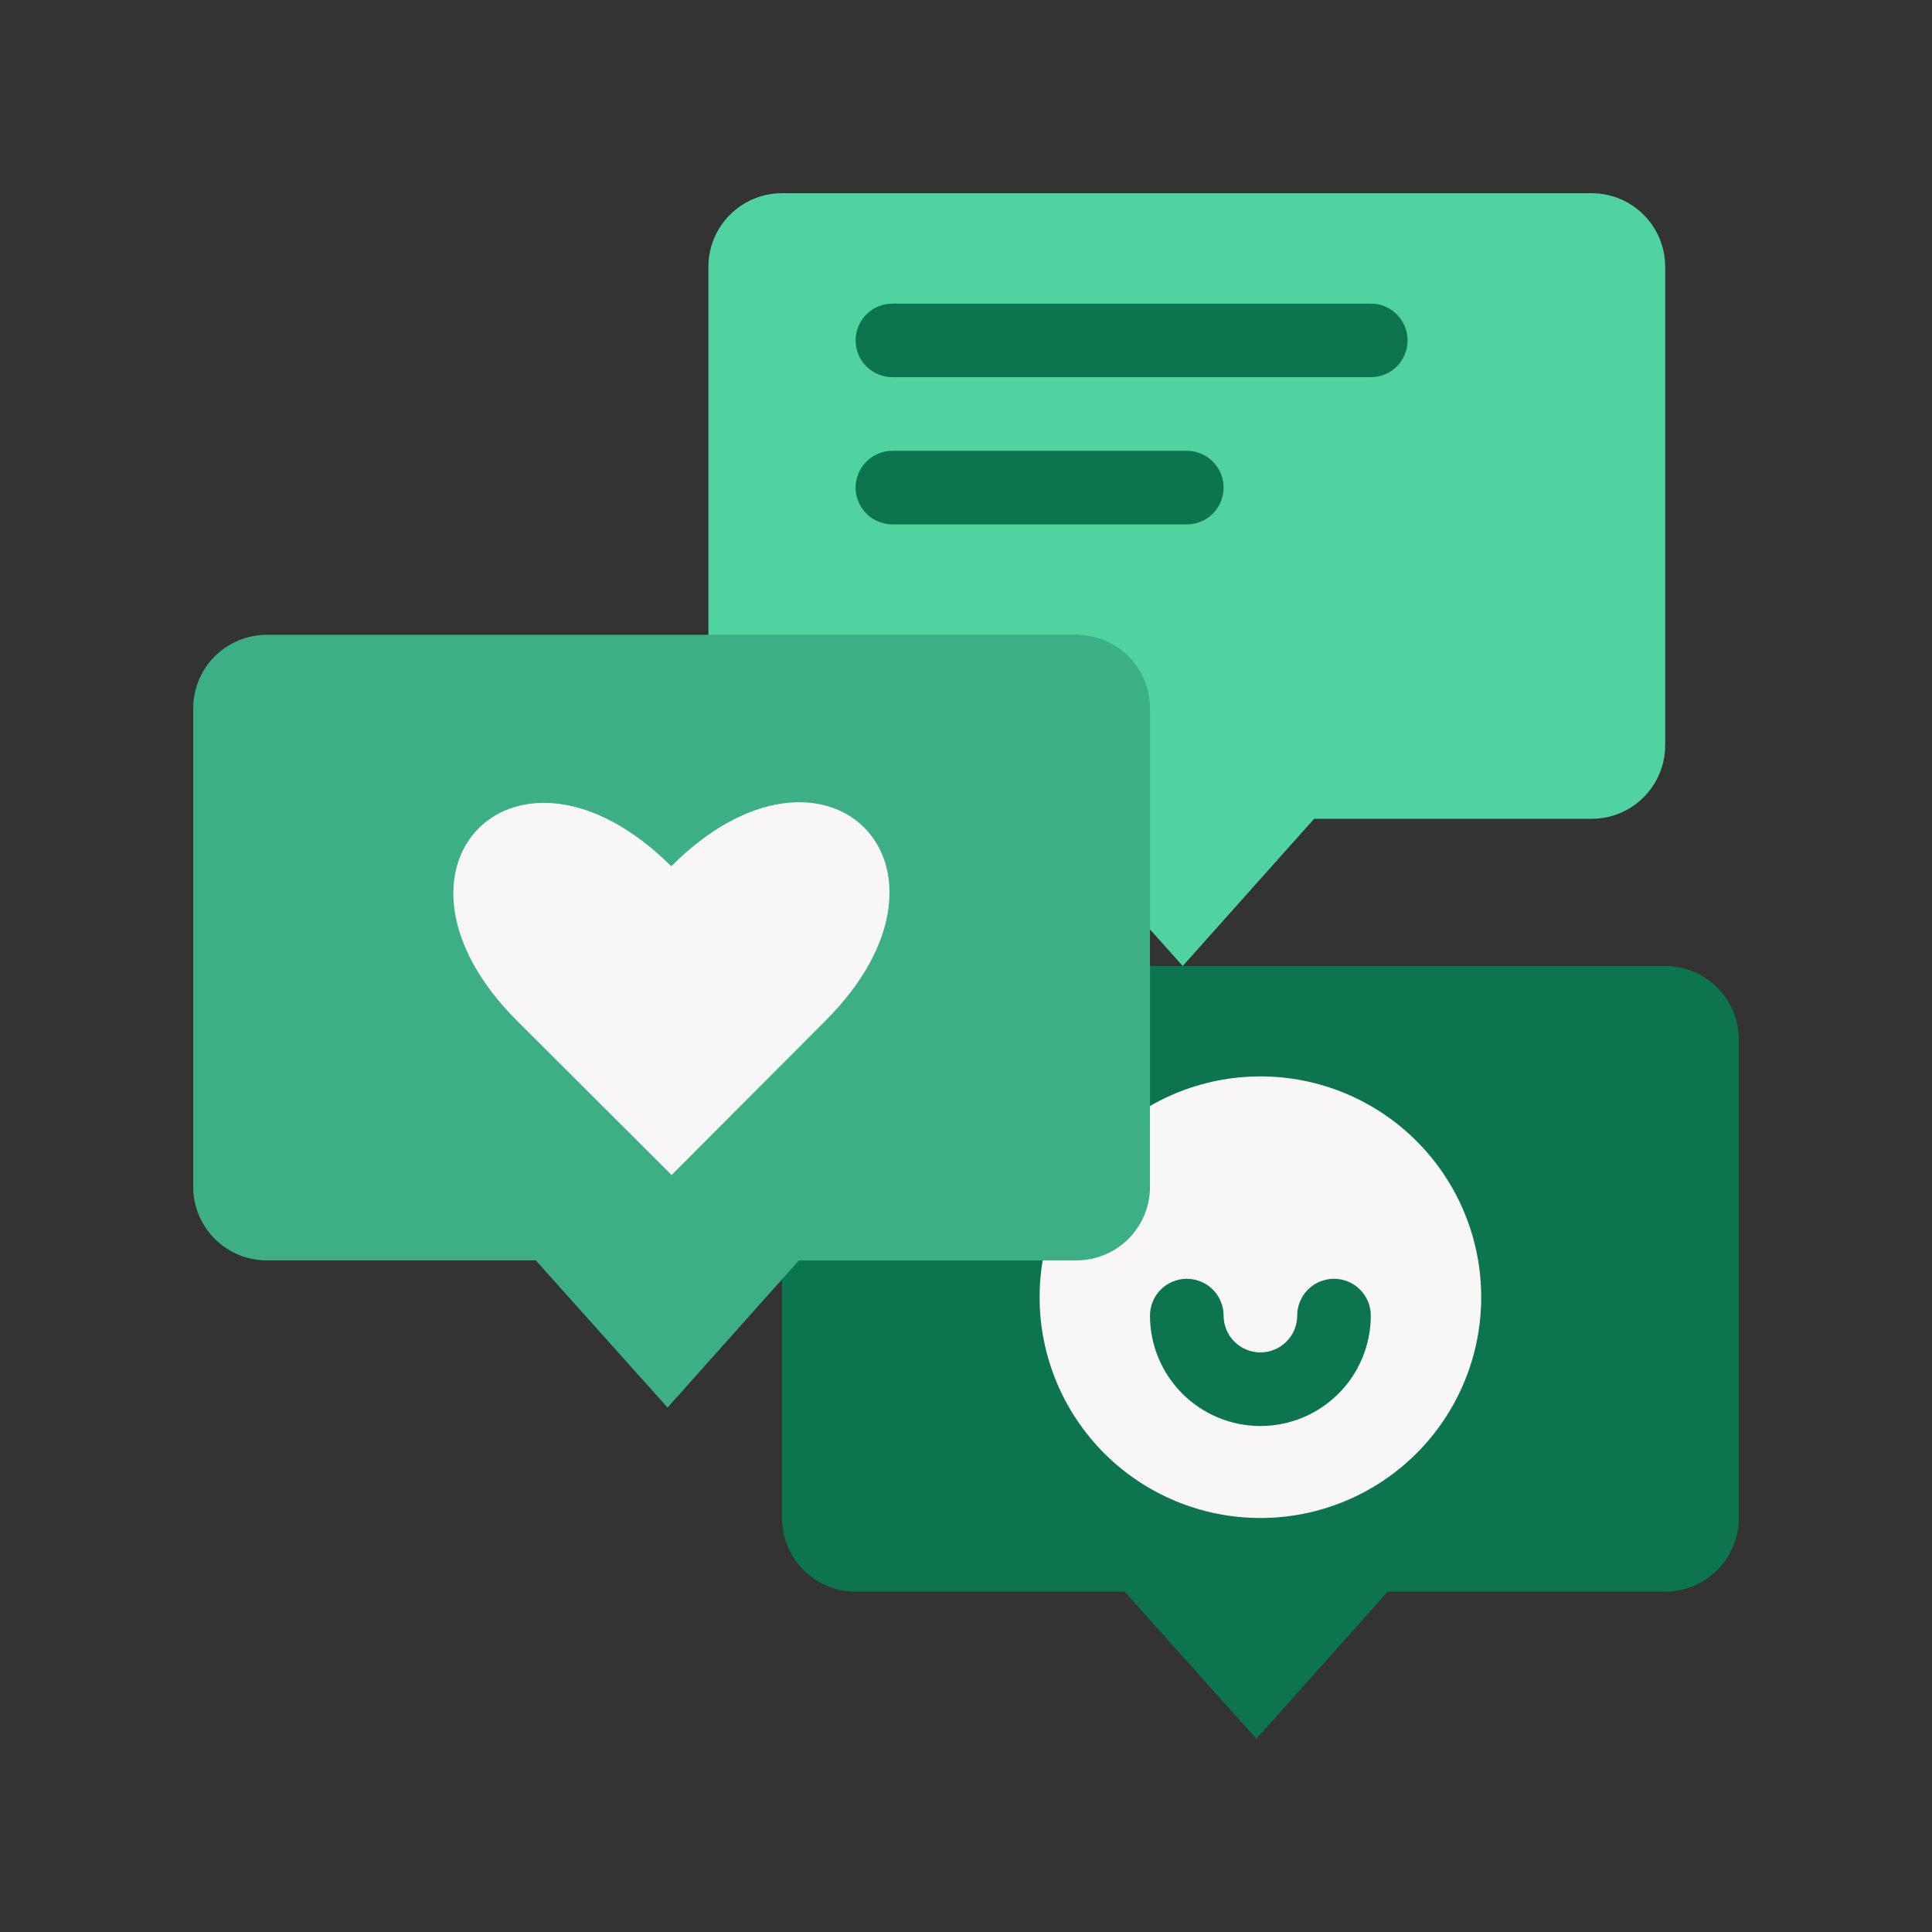 <svg xmlns="http://www.w3.org/2000/svg" xmlns:xlink="http://www.w3.org/1999/xlink" width="250" viewBox="0 0 187.5 187.5" height="250" preserveAspectRatio="xMidYMid meet"><rect x="0" y="0" width="187.5" height="187.5" fill="#333333" stroke="none"/><defs><clipPath id="2be7c0d2ef"><path d="M 68 18.75 L 162 18.75 L 162 94 L 68 94 Z M 68 18.75 " clip-rule="nonzero"></path></clipPath><clipPath id="7401ad7db5"><path d="M 75 93 L 168.75 93 L 168.75 168.75 L 75 168.75 Z M 75 93 " clip-rule="nonzero"></path></clipPath><clipPath id="a3760b352b"><path d="M 18.75 61 L 112 61 L 112 137 L 18.75 137 Z M 18.75 61 " clip-rule="nonzero"></path></clipPath></defs><g clip-path="url(#2be7c0d2ef)"><path fill="#50d3a1" d="M 154.465 18.75 L 75.895 18.75 C 75.426 18.75 74.961 18.797 74.5 18.887 C 74.039 18.98 73.594 19.113 73.16 19.293 C 72.727 19.473 72.316 19.691 71.926 19.953 C 71.535 20.215 71.172 20.512 70.844 20.844 C 70.512 21.172 70.215 21.535 69.953 21.926 C 69.691 22.316 69.473 22.727 69.293 23.16 C 69.113 23.594 68.98 24.039 68.887 24.5 C 68.797 24.961 68.75 25.426 68.75 25.895 L 68.75 72.32 C 68.75 72.789 68.797 73.254 68.887 73.715 C 68.98 74.176 69.113 74.621 69.293 75.055 C 69.473 75.488 69.691 75.898 69.953 76.289 C 70.215 76.68 70.512 77.039 70.844 77.371 C 71.172 77.703 71.535 78 71.926 78.262 C 72.312 78.52 72.727 78.742 73.16 78.922 C 73.594 79.102 74.039 79.234 74.5 79.328 C 74.961 79.418 75.426 79.465 75.895 79.465 L 102 79.465 L 114.785 93.75 L 127.535 79.465 L 154.465 79.465 C 154.934 79.465 155.398 79.418 155.859 79.328 C 156.316 79.234 156.766 79.102 157.199 78.922 C 157.633 78.742 158.043 78.52 158.434 78.262 C 158.824 78 159.184 77.703 159.516 77.371 C 159.848 77.039 160.145 76.68 160.402 76.289 C 160.664 75.898 160.883 75.488 161.062 75.055 C 161.242 74.621 161.379 74.176 161.469 73.715 C 161.562 73.254 161.605 72.789 161.605 72.32 L 161.605 25.895 C 161.605 25.426 161.562 24.961 161.469 24.5 C 161.379 24.039 161.242 23.594 161.062 23.16 C 160.883 22.727 160.664 22.316 160.402 21.926 C 160.145 21.535 159.848 21.172 159.516 20.844 C 159.184 20.512 158.824 20.215 158.434 19.953 C 158.043 19.691 157.633 19.473 157.199 19.293 C 156.766 19.113 156.316 18.98 155.859 18.887 C 155.398 18.797 154.934 18.75 154.465 18.75 Z M 154.465 18.75 " fill-opacity="1" fill-rule="nonzero"></path></g><g clip-path="url(#7401ad7db5)"><path fill="#0d754d" d="M 161.605 93.75 L 83.035 93.75 C 82.566 93.75 82.102 93.797 81.641 93.887 C 81.184 93.98 80.734 94.113 80.301 94.293 C 79.867 94.473 79.457 94.691 79.066 94.953 C 78.676 95.215 78.316 95.512 77.984 95.844 C 77.652 96.172 77.355 96.535 77.098 96.926 C 76.836 97.312 76.617 97.727 76.438 98.16 C 76.258 98.594 76.121 99.039 76.031 99.5 C 75.938 99.961 75.895 100.426 75.895 100.895 L 75.895 147.32 C 75.895 147.789 75.938 148.254 76.031 148.715 C 76.121 149.176 76.258 149.621 76.438 150.055 C 76.617 150.488 76.836 150.898 77.098 151.289 C 77.355 151.68 77.652 152.039 77.984 152.371 C 78.316 152.703 78.676 153 79.066 153.262 C 79.457 153.52 79.867 153.742 80.301 153.922 C 80.734 154.102 81.184 154.234 81.641 154.328 C 82.102 154.418 82.566 154.465 83.035 154.465 L 109.145 154.465 L 121.93 168.75 L 134.68 154.465 L 161.605 154.465 C 162.074 154.465 162.539 154.418 163 154.328 C 163.461 154.234 163.906 154.102 164.34 153.922 C 164.773 153.742 165.184 153.52 165.574 153.262 C 165.965 153 166.328 152.703 166.656 152.371 C 166.988 152.039 167.285 151.68 167.547 151.289 C 167.809 150.898 168.027 150.488 168.207 150.055 C 168.387 149.621 168.52 149.176 168.613 148.715 C 168.703 148.254 168.75 147.789 168.75 147.32 L 168.75 100.895 C 168.75 100.426 168.703 99.961 168.613 99.5 C 168.52 99.039 168.387 98.594 168.207 98.16 C 168.027 97.727 167.809 97.312 167.547 96.926 C 167.285 96.535 166.988 96.172 166.656 95.844 C 166.328 95.512 165.965 95.215 165.574 94.953 C 165.184 94.691 164.773 94.473 164.34 94.293 C 163.906 94.113 163.461 93.98 163 93.887 C 162.539 93.797 162.074 93.75 161.605 93.75 Z M 161.605 93.75 " fill-opacity="1" fill-rule="nonzero"></path></g><path fill="#f8f6f7" d="M 143.75 125.895 C 143.75 126.594 143.715 127.293 143.648 127.992 C 143.578 128.691 143.477 129.387 143.34 130.074 C 143.203 130.762 143.031 131.441 142.828 132.113 C 142.625 132.785 142.387 133.445 142.117 134.094 C 141.852 134.742 141.551 135.375 141.219 135.996 C 140.891 136.613 140.527 137.215 140.137 137.797 C 139.75 138.383 139.332 138.945 138.887 139.488 C 138.441 140.031 137.969 140.551 137.473 141.047 C 136.977 141.543 136.457 142.012 135.914 142.457 C 135.375 142.902 134.809 143.32 134.227 143.711 C 133.645 144.102 133.043 144.461 132.422 144.793 C 131.805 145.121 131.172 145.422 130.523 145.691 C 129.875 145.957 129.215 146.195 128.543 146.398 C 127.871 146.602 127.191 146.773 126.5 146.91 C 125.812 147.047 125.121 147.148 124.422 147.219 C 123.723 147.285 123.023 147.32 122.32 147.32 C 121.621 147.32 120.918 147.285 120.223 147.219 C 119.523 147.148 118.828 147.047 118.141 146.91 C 117.453 146.773 116.773 146.602 116.102 146.398 C 115.43 146.195 114.77 145.957 114.121 145.691 C 113.473 145.422 112.84 145.121 112.219 144.793 C 111.602 144.461 111 144.102 110.418 143.711 C 109.832 143.32 109.27 142.902 108.727 142.457 C 108.184 142.012 107.664 141.543 107.168 141.047 C 106.672 140.551 106.203 140.031 105.758 139.488 C 105.312 138.945 104.895 138.383 104.504 137.797 C 104.113 137.215 103.754 136.613 103.422 135.996 C 103.094 135.375 102.793 134.742 102.523 134.094 C 102.254 133.445 102.02 132.785 101.816 132.113 C 101.613 131.441 101.441 130.762 101.305 130.074 C 101.168 129.387 101.066 128.691 100.996 127.992 C 100.926 127.293 100.895 126.594 100.895 125.895 C 100.895 125.191 100.926 124.492 100.996 123.793 C 101.066 123.094 101.168 122.402 101.305 121.711 C 101.441 121.023 101.613 120.344 101.816 119.672 C 102.02 119 102.254 118.34 102.523 117.691 C 102.793 117.043 103.094 116.41 103.422 115.793 C 103.754 115.172 104.113 114.57 104.504 113.988 C 104.895 113.402 105.312 112.84 105.758 112.297 C 106.203 111.758 106.672 111.238 107.168 110.742 C 107.664 110.246 108.184 109.773 108.727 109.328 C 109.27 108.883 109.832 108.465 110.418 108.074 C 111 107.688 111.602 107.324 112.219 106.996 C 112.84 106.664 113.473 106.363 114.121 106.094 C 114.77 105.828 115.43 105.59 116.102 105.387 C 116.773 105.184 117.453 105.012 118.141 104.875 C 118.828 104.738 119.523 104.637 120.223 104.566 C 120.918 104.5 121.621 104.465 122.32 104.465 C 123.023 104.465 123.723 104.5 124.422 104.566 C 125.121 104.637 125.812 104.738 126.5 104.875 C 127.191 105.012 127.871 105.184 128.543 105.387 C 129.215 105.59 129.875 105.828 130.523 106.094 C 131.172 106.363 131.805 106.664 132.422 106.996 C 133.043 107.324 133.645 107.688 134.227 108.074 C 134.809 108.465 135.375 108.883 135.914 109.328 C 136.457 109.773 136.977 110.246 137.473 110.742 C 137.969 111.238 138.441 111.758 138.887 112.297 C 139.332 112.84 139.75 113.402 140.137 113.988 C 140.527 114.57 140.891 115.172 141.219 115.793 C 141.551 116.41 141.852 117.043 142.117 117.691 C 142.387 118.34 142.625 119 142.828 119.672 C 143.031 120.344 143.203 121.023 143.34 121.711 C 143.477 122.402 143.578 123.094 143.648 123.793 C 143.715 124.492 143.75 125.191 143.75 125.895 Z M 143.75 125.895 " fill-opacity="1" fill-rule="nonzero"></path><path fill="#0d754d" d="M 122.32 138.395 C 121.617 138.395 120.922 138.324 120.23 138.188 C 119.543 138.051 118.871 137.848 118.223 137.578 C 117.57 137.309 116.953 136.977 116.367 136.586 C 115.785 136.195 115.242 135.754 114.746 135.254 C 114.246 134.758 113.805 134.215 113.414 133.633 C 113.023 133.047 112.691 132.43 112.422 131.777 C 112.152 131.129 111.949 130.457 111.812 129.77 C 111.676 129.078 111.605 128.383 111.605 127.68 C 111.605 127.203 111.699 126.75 111.879 126.312 C 112.059 125.875 112.316 125.488 112.652 125.152 C 112.988 124.816 113.375 124.559 113.812 124.379 C 114.25 124.199 114.703 124.105 115.18 124.105 C 115.652 124.105 116.109 124.199 116.547 124.379 C 116.984 124.559 117.367 124.816 117.703 125.152 C 118.039 125.488 118.297 125.875 118.477 126.312 C 118.66 126.75 118.75 127.203 118.75 127.68 C 118.75 128.152 118.84 128.609 119.023 129.047 C 119.203 129.484 119.461 129.867 119.797 130.203 C 120.133 130.539 120.516 130.797 120.953 130.977 C 121.391 131.16 121.848 131.25 122.32 131.25 C 122.797 131.25 123.25 131.16 123.688 130.977 C 124.125 130.797 124.512 130.539 124.848 130.203 C 125.184 129.867 125.441 129.484 125.621 129.047 C 125.801 128.609 125.895 128.152 125.895 127.68 C 125.895 127.203 125.984 126.75 126.164 126.312 C 126.348 125.875 126.605 125.488 126.938 125.152 C 127.273 124.816 127.66 124.559 128.098 124.379 C 128.535 124.199 128.992 124.105 129.465 124.105 C 129.938 124.105 130.395 124.199 130.832 124.379 C 131.27 124.559 131.656 124.816 131.988 125.152 C 132.324 125.488 132.582 125.875 132.766 126.312 C 132.945 126.75 133.035 127.203 133.035 127.68 C 133.035 128.383 132.969 129.078 132.828 129.77 C 132.691 130.457 132.488 131.129 132.219 131.777 C 131.949 132.43 131.621 133.047 131.23 133.633 C 130.84 134.215 130.395 134.758 129.898 135.254 C 129.398 135.754 128.859 136.195 128.273 136.586 C 127.688 136.977 127.07 137.309 126.422 137.578 C 125.773 137.848 125.102 138.051 124.41 138.188 C 123.723 138.324 123.023 138.395 122.32 138.395 Z M 122.32 138.395 " fill-opacity="1" fill-rule="nonzero"></path><g clip-path="url(#a3760b352b)"><path fill="#3cb084" d="M 104.465 61.605 L 25.895 61.605 C 25.426 61.605 24.961 61.652 24.5 61.746 C 24.039 61.836 23.594 61.973 23.16 62.152 C 22.727 62.332 22.316 62.551 21.926 62.812 C 21.535 63.07 21.172 63.367 20.844 63.699 C 20.512 64.031 20.215 64.391 19.953 64.781 C 19.691 65.172 19.473 65.582 19.293 66.016 C 19.113 66.449 18.98 66.898 18.887 67.355 C 18.797 67.816 18.75 68.281 18.75 68.75 L 18.75 115.18 C 18.75 115.648 18.797 116.113 18.887 116.57 C 18.98 117.031 19.113 117.48 19.293 117.91 C 19.473 118.344 19.691 118.758 19.953 119.148 C 20.215 119.535 20.512 119.898 20.844 120.23 C 21.172 120.562 21.535 120.855 21.926 121.117 C 22.316 121.379 22.727 121.598 23.16 121.777 C 23.594 121.957 24.039 122.094 24.5 122.184 C 24.961 122.277 25.426 122.32 25.895 122.32 L 52 122.32 L 64.785 136.605 L 77.535 122.32 L 104.465 122.32 C 104.934 122.32 105.398 122.277 105.859 122.184 C 106.316 122.094 106.766 121.957 107.199 121.777 C 107.633 121.598 108.043 121.379 108.434 121.117 C 108.824 120.855 109.184 120.562 109.516 120.23 C 109.848 119.898 110.145 119.535 110.402 119.148 C 110.664 118.758 110.883 118.344 111.062 117.91 C 111.242 117.48 111.379 117.031 111.469 116.57 C 111.562 116.113 111.605 115.648 111.605 115.18 L 111.605 68.75 C 111.605 68.281 111.562 67.816 111.469 67.355 C 111.379 66.898 111.242 66.449 111.062 66.016 C 110.883 65.582 110.664 65.172 110.402 64.781 C 110.145 64.391 109.848 64.031 109.516 63.699 C 109.184 63.367 108.824 63.07 108.434 62.812 C 108.043 62.551 107.633 62.332 107.199 62.152 C 106.766 61.973 106.316 61.836 105.859 61.746 C 105.398 61.652 104.934 61.605 104.465 61.605 Z M 104.465 61.605 " fill-opacity="1" fill-rule="nonzero"></path></g><path fill="#0d754d" d="M 133.035 36.605 L 86.605 36.605 C 86.133 36.605 85.68 36.516 85.242 36.336 C 84.805 36.152 84.418 35.895 84.082 35.562 C 83.746 35.227 83.488 34.84 83.309 34.402 C 83.125 33.965 83.035 33.508 83.035 33.035 C 83.035 32.562 83.125 32.105 83.309 31.668 C 83.488 31.23 83.746 30.844 84.082 30.512 C 84.418 30.176 84.805 29.918 85.242 29.734 C 85.68 29.555 86.133 29.465 86.605 29.465 L 133.035 29.465 C 133.508 29.465 133.965 29.555 134.402 29.734 C 134.84 29.918 135.227 30.176 135.562 30.512 C 135.895 30.844 136.152 31.23 136.336 31.668 C 136.516 32.105 136.605 32.562 136.605 33.035 C 136.605 33.508 136.516 33.965 136.336 34.402 C 136.152 34.84 135.895 35.227 135.562 35.562 C 135.227 35.895 134.84 36.152 134.402 36.336 C 133.965 36.516 133.508 36.605 133.035 36.605 Z M 133.035 36.605 " fill-opacity="1" fill-rule="nonzero"></path><path fill="#0d754d" d="M 115.18 50.895 L 86.605 50.895 C 86.133 50.895 85.68 50.801 85.242 50.621 C 84.805 50.441 84.418 50.184 84.082 49.848 C 83.746 49.512 83.488 49.125 83.309 48.688 C 83.125 48.25 83.035 47.797 83.035 47.32 C 83.035 46.848 83.125 46.391 83.309 45.953 C 83.488 45.516 83.746 45.133 84.082 44.797 C 84.418 44.461 84.805 44.203 85.242 44.023 C 85.68 43.84 86.133 43.75 86.605 43.75 L 115.18 43.75 C 115.652 43.75 116.109 43.84 116.547 44.023 C 116.984 44.203 117.367 44.461 117.703 44.797 C 118.039 45.133 118.297 45.516 118.477 45.953 C 118.66 46.391 118.75 46.848 118.75 47.32 C 118.75 47.797 118.66 48.25 118.477 48.688 C 118.297 49.125 118.039 49.512 117.703 49.848 C 117.367 50.184 116.984 50.441 116.547 50.621 C 116.109 50.801 115.652 50.895 115.18 50.895 Z M 115.18 50.895 " fill-opacity="1" fill-rule="nonzero"></path><path fill="#f8f6f7" d="M 65.18 114.035 L 50.18 99.07 C 35.25 84.145 50.18 69.18 65.145 84.07 C 80.145 69.07 95.105 84.07 80.105 99.07 Z M 65.18 114.035 " fill-opacity="1" fill-rule="nonzero"></path></svg>